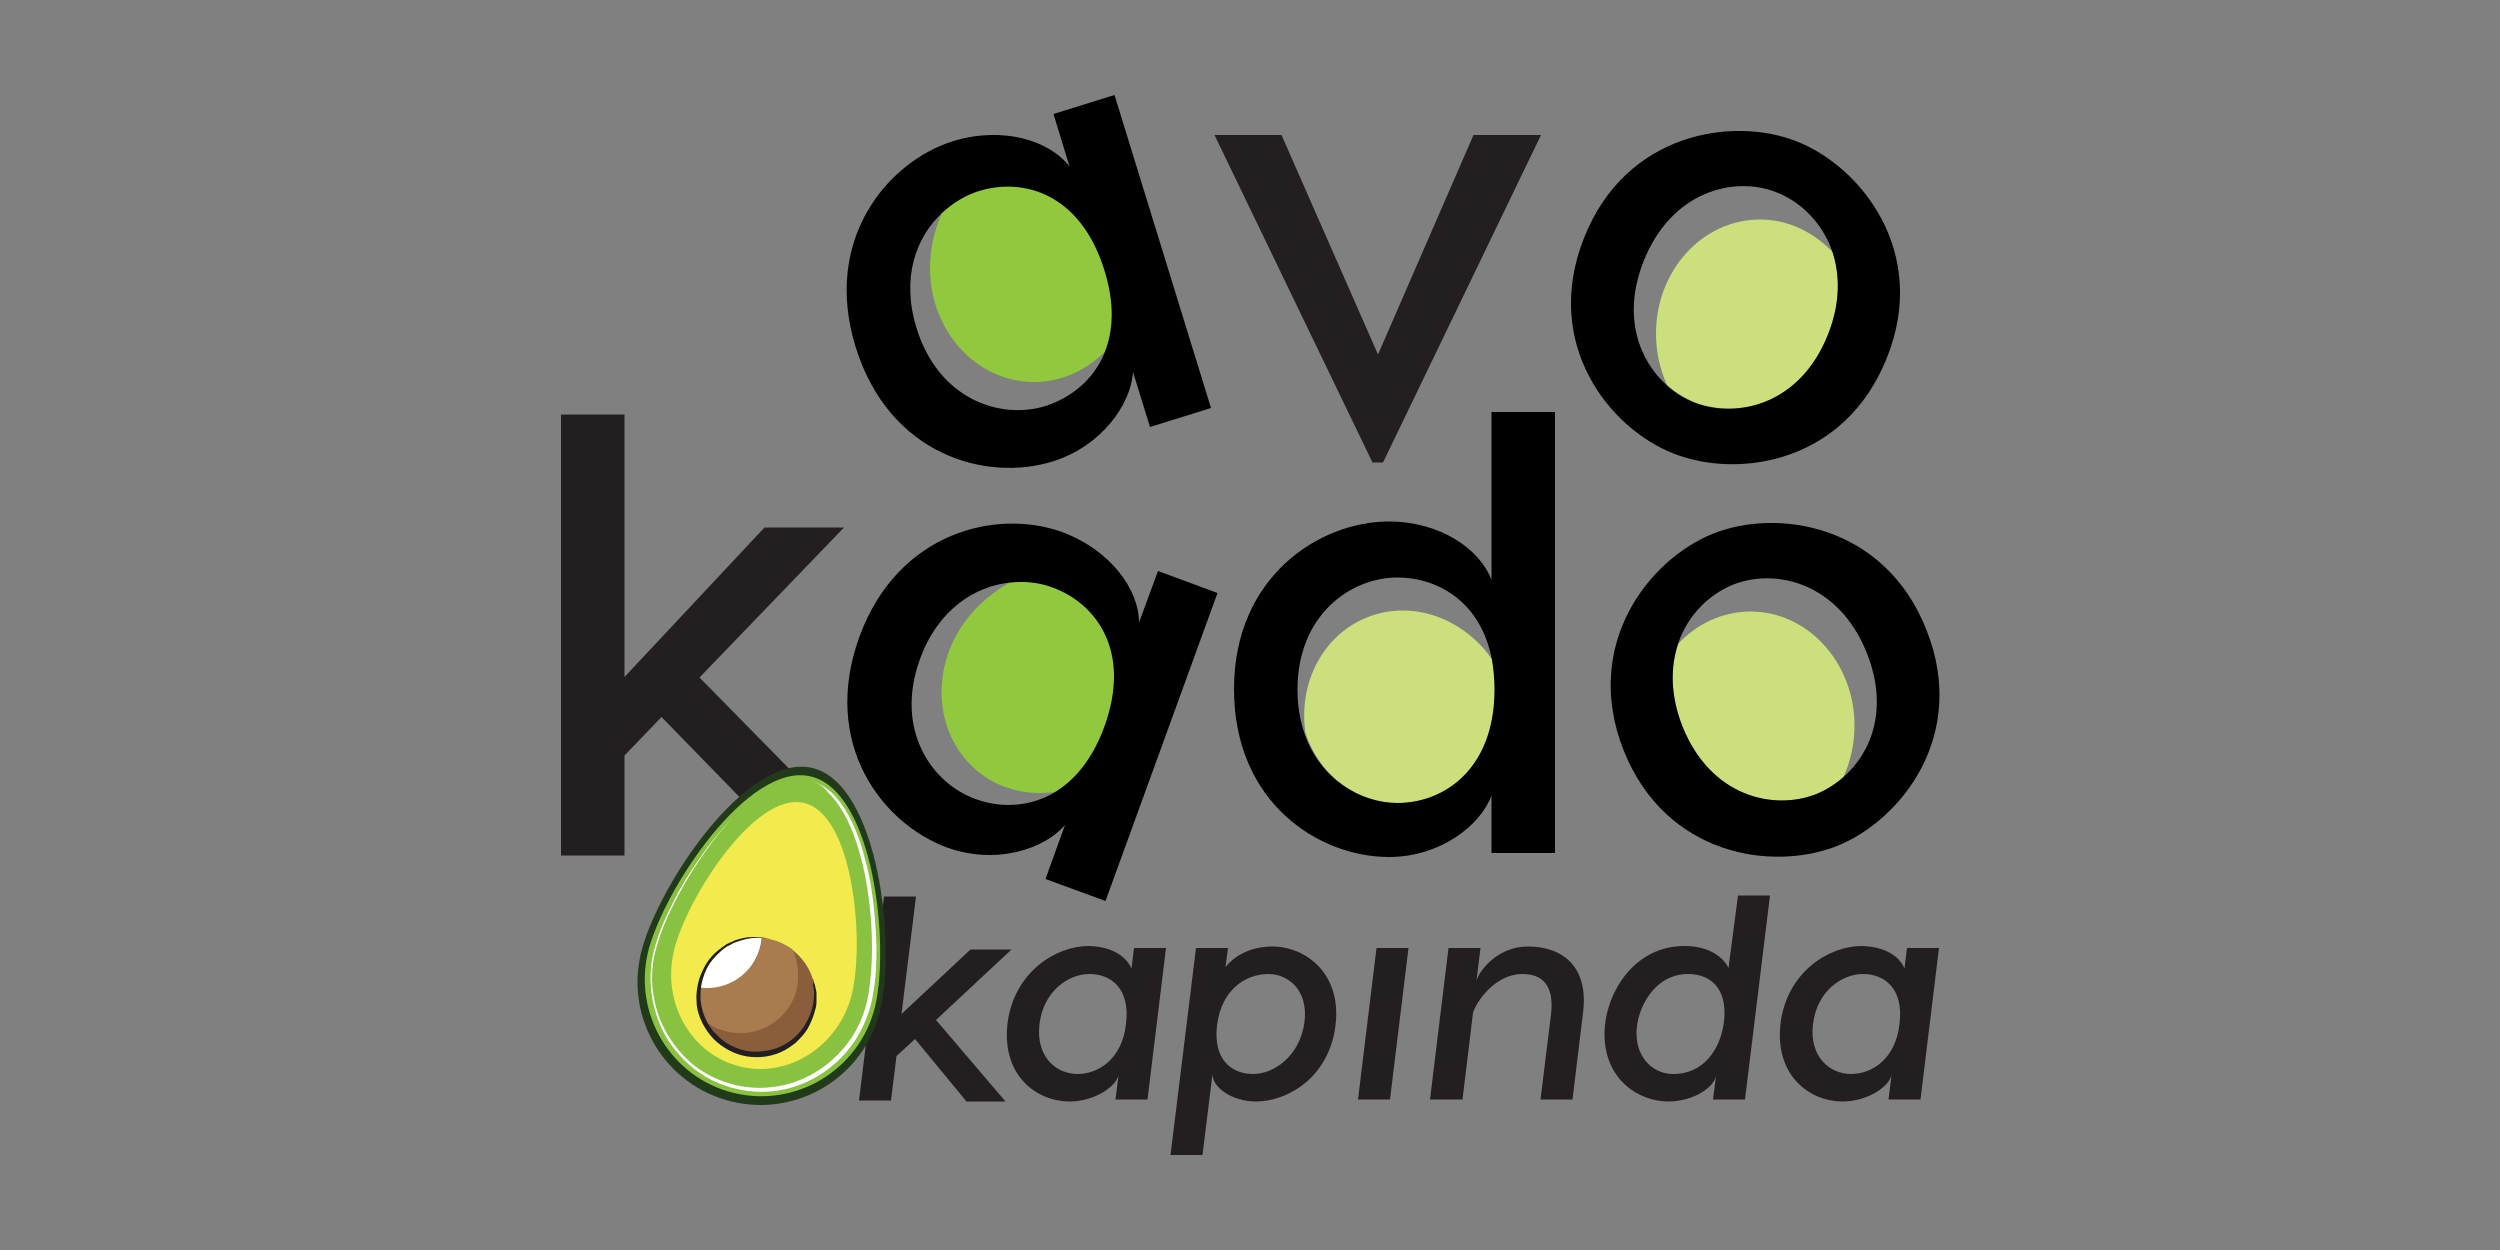 <?xml version="1.0" encoding="utf-8"?>
<!-- Generator: Adobe Illustrator 28.0.0, SVG Export Plug-In . SVG Version: 6.00 Build 0)  -->
<svg version="1.1" id="Layer_1" xmlns="http://www.w3.org/2000/svg" xmlns:xlink="http://www.w3.org/1999/xlink" x="0px" y="0px"
	 viewBox="0 0 500 250" style="enable-background:new 0 0 500 250;" xml:space="preserve">
<rect x="0" y="0" width="500" height="250" fill="#808080" stroke="none"/>
<style type="text/css">
	.st0{fill:none;}
	.st1{fill:#CBDF7D;}
	.st2{fill:#92C83E;}
	.st3{fill:#231F20;}
	.st4{fill:#203A1A;}
	.st5{fill:#89C241;}
	.st6{fill:#F3EB4D;}
	.st7{fill:#FFFFFF;}
	.st8{fill:#8A5D3B;}
	.st9{fill:#A87C4F;}
</style>
<g>
	<g>
		<g>
			<path class="st0" d="M352,44c5.6,0,10.8,2.5,14.5,6.5c-1.9-5.8-6.3-10-11.1-11.9c-8.4-3.3-21.1-0.4-26.7,13.8
				c-4.3,10.9-0.9,19.7,4.7,24.7c-1.4-3.1-2.2-6.6-2.2-10.3C331.2,54.2,340.5,44,352,44z"/>
			<path class="st1" d="M365.6,66.9c2.5-6.3,2.4-11.9,0.9-16.5c-3.8-4-8.9-6.5-14.5-6.5c-11.5,0-20.8,10.2-20.8,22.8
				c0,3.7,0.8,7.2,2.2,10.3c1.7,1.5,3.5,2.6,5.4,3.4C347.4,83.8,360,81,365.6,66.9z"/>
			<path d="M359.4,28.3c-12.8-5.1-34.3-1.8-42.6,19.3c-8.4,21.2,5.1,38.1,17.9,43.1c12.9,5.1,34.3,2,42.7-19.2
				C385.8,50.5,372.3,33.4,359.4,28.3z M328.7,52.3c5.6-14.2,18.3-17.2,26.7-13.8c4.8,1.9,9.1,6.1,11.1,11.9
				c1.5,4.6,1.6,10.2-0.9,16.5C360,81,347.4,83.8,338.8,80.5c-1.9-0.8-3.8-1.9-5.4-3.4C327.8,72.1,324.4,63.2,328.7,52.3z"/>
		</g>
		<g>
			<path class="st0" d="M186,53.6c0-3.7,0.9-7.7,2.5-11.3c-5.2,4.9-8.3,13.1-5.2,23.1c4.4,14.3,16.8,18.4,25.8,15.6
				c5-1.5,9.6-5.1,11.8-10.7c-3.7,3.7-8.6,6-14.1,6C195.3,76.5,186,66.3,186,53.6z"/>
			<path class="st2" d="M220.9,53.9c-4.8-15.4-16.3-18.6-25.1-15.9c-2.6,0.8-5.2,2.3-7.3,4.3c-1.6,3.6-2.5,7.5-2.5,11.3
				c0,12.6,9.3,22.8,20.8,22.8c5.4,0,10.4-2.3,14.1-6C222.6,66.1,222.9,60.6,220.9,53.9z"/>
			<path d="M222.9,19l-12.2,3.8l3.2,10.5c-4-5.2-13.3-8.1-23.2-5.1c-13.2,4.1-26.2,19.7-19.6,41.1c6.7,21.8,26.2,27.1,39.4,23
				c9.9-3.1,15.7-11.5,16.1-17.9l3.4,11l12.2-3.8L222.9,19z M209.1,81.2c-9,2.8-21.4-1.3-25.8-15.6c-3.1-10.1-0.1-18.2,5.2-23.1
				c2.2-2,4.7-3.5,7.3-4.3c8.8-2.7,20.3,0.4,25.1,15.9c2.1,6.7,1.8,12.2,0,16.5C218.7,76,214.1,79.6,209.1,81.2z"/>
		</g>
		<path class="st3" d="M276.6,92.5h-2.1L242.9,27h13.4l19.3,43.9L294.7,27h13.5L276.6,92.5z"/>
	</g>
	<g>
		<path class="st0" d="M196.1,154.7c-9.2-6.9-10.4-20.7-2.8-30.8c2.3-3,5.4-5.6,8.8-7.5c-7.1,0.7-14.5,5.4-18.1,15.3
			c-5.1,14.1,2.2,24.8,11.1,28c4.9,1.8,10.7,1.7,15.9-1.4C205.7,159.1,200.4,158,196.1,154.7z"/>
		<g>
			<path class="st2" d="M220.9,145.2c5.5-15.2-1.8-24.6-10.4-27.8c-2.6-0.9-5.5-1.3-8.4-1c-3.4,1.9-6.5,4.5-8.8,7.5
				c-7.6,10-6.4,23.8,2.8,30.8c4.3,3.3,9.7,4.4,14.9,3.7C214.9,156,218.5,151.8,220.9,145.2z"/>
			<path d="M231.6,114.2l-3.8,10.3c0-6.6-5.7-14.5-15.4-18.1c-13-4.7-32.8-0.1-40.5,20.9c-7.8,21.4,4.5,37.4,17.5,42.2
				c9.7,3.5,19.4,0.4,23.6-4.5l-3.9,10.8l12,4.4l22.4-61.6L231.6,114.2z M195.1,159.8c-8.9-3.2-16.2-14-11.1-28
				c3.6-9.9,11-14.6,18.1-15.3c2.9-0.3,5.8,0,8.4,1c8.6,3.1,15.9,12.6,10.4,27.8c-2.4,6.6-6,10.8-10,13.2
				C205.8,161.5,199.9,161.6,195.1,159.8z"/>
		</g>
		<path class="st3" d="M132.3,143.4l-7.4,7.7v20h-12.7V82.9h12.7v52.5l28-29.9h15.9l-28.9,30l34.9,35.5h-15.6L132.3,143.4z"/>
		<path class="st0" d="M273.5,123.4c9-3.5,19.2,0.3,24.9,8.6c-2.2-11.7-10.9-16.5-18.9-16.5c-9.5,0-20,7.6-20,22.4
			c0,3.3,0.5,6.2,1.4,8.8C259.5,136.6,264.5,126.9,273.5,123.4z"/>
		<g>
			<path class="st1" d="M279.6,160.6c9.2,0,19.4-6.7,19.4-22.7c0-2.1-0.2-4.1-0.5-5.9c-5.7-8.3-15.9-12.1-24.9-8.6
				c-9,3.5-14,13.2-12.5,23.2C264.1,155.8,272.2,160.6,279.6,160.6z"/>
			<path d="M298.3,82.4v33.6c-2.3-6.2-10.3-11.7-20.5-11.7c-14,0-31,11.1-31,33.5c0,22.8,17,33.6,31,33.6c10.2,0,18.3-6.3,20.5-12.3
				v11.5h12.7V82.4H298.3z M259.5,137.9c0-14.9,10.6-22.4,20-22.4c8,0,16.7,4.8,18.9,16.5c0.3,1.8,0.5,3.8,0.5,5.9
				c0,16-10.2,22.7-19.4,22.7c-7.4,0-15.4-4.7-18.6-13.9C260,144.1,259.5,141.2,259.5,137.9z"/>
		</g>
		<g>
			<path class="st0" d="M346.7,116.9c-4.8,1.9-9.1,6.1-11.1,11.9c3.8-4,8.9-6.5,14.5-6.5c11.5,0,20.8,10.2,20.8,22.8
				c0,3.7-0.8,7.2-2.2,10.3c5.6-5,9-13.9,4.7-24.7C367.8,116.5,355.1,113.5,346.7,116.9z"/>
			<path class="st1" d="M350.1,122.3c-5.6,0-10.8,2.5-14.5,6.5c-1.5,4.6-1.6,10.2,0.9,16.5c5.6,14.1,18.2,16.9,26.8,13.5
				c1.9-0.8,3.8-1.9,5.4-3.4c1.4-3.1,2.2-6.6,2.2-10.3C370.9,132.6,361.6,122.3,350.1,122.3z"/>
			<path d="M385.3,126c-8.3-21.1-29.8-24.4-42.6-19.3c-12.9,5.1-26.3,22.2-18,43.3c8.4,21.2,29.8,24.3,42.7,19.2
				C380.1,164.1,393.7,147.2,385.3,126z M368.7,155.4c-1.7,1.5-3.5,2.6-5.4,3.4c-8.6,3.4-21.2,0.5-26.8-13.5
				c-2.5-6.3-2.4-11.9-0.9-16.5c1.9-5.8,6.3-10,11.1-11.9c8.4-3.3,21.1-0.4,26.7,13.8C377.7,141.6,374.4,150.4,368.7,155.4z"/>
		</g>
	</g>
	<g>
		<g>
			<path class="st3" d="M180.3,202.8l13.8-12.9h8.2l-15.1,14.1l13.9,16.3h-7.8L183,207.8l-3.7,3.4l-1.1,8.9h-6.4l5-40.8h6.4
				L180.3,202.8z"/>
			<path class="st3" d="M226.3,193.7l0.5-4.1h6.4l-3.7,30.3h-6.4l0.6-4.9c-0.5,2.4-4.9,5.3-9.8,5.3c-6.4,0-13.6-5-12.4-15.6
				c1.3-10.4,9.8-15.5,16.2-15.5C222.7,189.3,225.3,191.5,226.3,193.7z M207.9,204.8c-0.8,6.6,3.4,10,7.6,10c4.1,0,8.9-2.9,9.7-10
				c0.9-7.2-3.1-10-7.3-10C213.7,194.8,208.7,198.2,207.9,204.8z"/>
			<path class="st3" d="M267.1,205.1c-1.3,10.4-9.6,15.2-15.9,15.2c-5,0-8.8-3-8.7-5.5l-2,16.2h-6.4l5.1-41.4h6.4l-0.5,3.8
				c1.6-2,4.7-4.1,9.4-4.1C261,189.3,268.4,194.6,267.1,205.1z M243.4,205.1c-0.8,6.9,3,9.7,7.2,9.7c4.2,0,9.4-3.6,10.3-10.4
				c0.8-6.4-3.3-9.6-7.2-9.6C249.2,194.8,244.3,197.8,243.4,205.1z"/>
			<path class="st3" d="M278,219.9h-6.4l3.7-30.3h6.4L278,219.9z"/>
			<path class="st3" d="M316.6,202.6l-2.1,17.3h-6.4l2.1-17c0.7-5.9-1.8-8.1-5.7-8.1c-5.4,0-9.2,5.4-9.9,7.8l-2.1,17.3H286l3.7-30.3
				h6.4l-0.8,6.5c0.6-2,4.2-6.8,10.3-6.8C312.4,189.3,317.8,193.2,316.6,202.6z"/>
			<path class="st3" d="M349,219.9h-6.4l0.6-4.7c-0.5,2.4-4.7,5.1-9.5,5.1c-6,0-12.8-4.4-12.8-13.5c0-7.6,5.5-17.6,16-17.6
				c5,0,7.8,2.3,8.8,4.4l1.9-14.5h6.4L349,219.9z M327.3,206.6c0,5.4,3.7,8.2,7.3,8.2c7.3,0,10.3-6.9,10.3-12.2
				c0-5.7-3.5-7.8-7.3-7.8C330.8,194.8,327.3,201.8,327.3,206.6z"/>
			<path class="st3" d="M380.9,193.7l0.5-4.1h6.4l-3.7,30.3h-6.4l0.6-4.9c-0.5,2.4-4.9,5.3-9.8,5.3c-6.4,0-13.6-5-12.4-15.6
				c1.3-10.4,9.8-15.5,16.2-15.5C377.3,189.3,380,191.5,380.9,193.7z M362.6,204.8c-0.8,6.6,3.4,10,7.6,10c4.1,0,8.9-2.9,9.7-10
				c0.9-7.2-3.1-10-7.3-10C368.4,194.8,363.4,198.2,362.6,204.8z"/>
		</g>
		<g>
			<g>
				<path class="st4" d="M176,202.2c-3.2,13.2-16.5,21.3-29.7,18.1s-21.3-16.5-18.1-29.7s21.1-40.2,34.3-37S179.3,189,176,202.2z"/>
				<path class="st5" d="M175,201.4c-3.1,12.5-15.7,20.2-28.2,17.2s-20.2-15.7-17.2-28.2c3.1-12.5,20.1-38.2,32.6-35.1
					C174.7,158.3,178,188.8,175,201.4z"/>
				<path class="st6" d="M170.4,198.7c-2.5,10.4-12.6,17-22.4,14.6c-9.8-2.4-15.7-12.8-13.2-23.2s16.2-31.9,26-29.5
					C170.7,162.9,172.9,188.2,170.4,198.7z"/>
				<path class="st7" d="M162,156.1c1.5,0.4,2.9,1.2,4.1,2.2c1.2,1.1,2.1,2.3,3,3.7c1.6,2.7,2.8,5.7,3.6,8.7c0.9,3,1.5,6.1,1.9,9.3
					c0.4,3.1,0.6,6.3,0.7,9.4c0,3.2-0.1,6.3-0.7,9.5c-0.5,3.1-1.7,6.2-3.4,8.9c-3.4,5.4-9.2,9.3-15.5,10.3c-6.3,1-13.1-0.9-17.8-5.1
					c-2.4-2.1-4.4-4.7-5.7-7.6c-1.3-2.9-2-6.1-2.1-9.3c0-1.6,0.1-3.2,0.4-4.7c0.3-1.6,0.8-3.1,1.3-4.6c1.1-3,2.5-5.8,4-8.6
					c1.5-2.7,3.3-5.4,5.1-7.9c0.9-1.3,1.9-2.5,2.9-3.7c0.5-0.6,1-1.2,1.6-1.8l1.6-1.7c-2.2,2.3-4.2,4.7-6,7.3c-1.8,2.6-3.5,5.2-5,8
					c-1.5,2.8-2.9,5.6-3.9,8.5c-0.5,1.5-1,3-1.3,4.5c-0.3,1.5-0.4,3.1-0.4,4.6c0.1,3.1,0.8,6.2,2.1,9c1.3,2.8,3.2,5.3,5.5,7.4
					c4.7,4.1,11.2,5.9,17.3,4.9c6.1-0.9,11.7-4.7,15.1-9.9c1.7-2.6,2.8-5.6,3.3-8.6c0.5-3.1,0.7-6.2,0.7-9.3c0-3.1-0.2-6.3-0.6-9.4
					c-0.4-3.1-0.9-6.2-1.8-9.2c-0.8-3-1.9-6-3.5-8.7c-0.8-1.3-1.7-2.6-2.9-3.7C164.9,157.4,163.5,156.5,162,156.1z"/>
			</g>
			<g>
				<circle class="st8" cx="151.4" cy="199.3" r="11.7"/>
				<g>
					<path class="st9" d="M158.5,189.9c-1.2-0.9-2.7-1.6-4.3-2c-0.6-0.1-1.2-0.2-1.8-0.3c-0.1,0.5-0.1,1-0.2,1.5
						c-1.4,5.6-6.7,9.1-12.2,8.4c-0.4,2.4,0,4.7,1,6.8c1.2,0.9,2.7,1.6,4.3,2c6.3,1.5,12.6-2.3,14.1-8.6
						C159.9,195,159.6,192.3,158.5,189.9z"/>
					<path class="st7" d="M152.1,189.1c0.1-0.5,0.2-1,0.2-1.5c-5.6-0.5-10.9,3.2-12.3,8.9c-0.1,0.3-0.1,0.7-0.2,1
						C145.5,198.3,150.8,194.7,152.1,189.1z"/>
					<path class="st3" d="M162.6,195.7c0.1,0.5,0.2,0.9,0.4,1.4c0.1,0.5,0.2,0.9,0.3,1.4l0,0c0,0,0,0,0,0l0,0.1l0,0.1l0,0.2l0,0.5
						c0,0.3,0,0.6,0,0.9c0,0.6-0.1,1.2-0.3,1.8c-0.3,1.2-0.8,2.4-1.4,3.5c-0.6,1.1-1.5,2-2.4,2.9c-1,0.8-2,1.5-3.2,2
						c-1.2,0.5-2.4,0.8-3.7,0.9c-1.3,0.1-2.6,0-3.8-0.3c-1.2-0.3-2.4-0.8-3.5-1.5c-1.1-0.7-2.1-1.5-2.9-2.5c-0.8-1-1.5-2.1-2-3.3
						c-0.5-1.2-0.8-2.4-0.8-3.7c-0.1-1.3,0.1-2.5,0.4-3.8c0.3-1.2,0.9-2.4,1.5-3.5c0.7-1.1,1.5-2,2.5-2.8c0.5-0.4,1-0.7,1.5-1.1
						l0.8-0.4c0.3-0.1,0.6-0.2,0.9-0.4c1.2-0.4,2.4-0.7,3.6-0.7c1.2,0,2.5,0.1,3.6,0.4c-1.2-0.2-2.4-0.3-3.6-0.2
						c-1.2,0.1-2.4,0.5-3.5,0.9c-0.3,0.1-0.5,0.2-0.8,0.4l-0.8,0.4c-0.5,0.3-1,0.7-1.4,1.1c-0.9,0.8-1.7,1.7-2.3,2.7
						c-0.6,1-1,2.1-1.3,3.3c-0.3,1.1-0.3,2.3-0.3,3.5c0.2,2.3,1.1,4.6,2.6,6.4l0.3,0.3l0.3,0.3l0.3,0.3c0.1,0.1,0.2,0.2,0.3,0.3
						l0.7,0.6l0.7,0.5c1,0.6,2.1,1.1,3.2,1.4c1.1,0.3,2.3,0.4,3.5,0.3c1.2-0.1,2.3-0.3,3.4-0.7c1.1-0.4,2.1-1,3-1.7
						c0.9-0.7,1.7-1.6,2.4-2.6c0.6-1,1.2-2.1,1.5-3.2c0.2-0.6,0.3-1.2,0.4-1.8c0-0.3,0.1-0.6,0.1-0.9l0-0.5l0-0.5l0,0
						c0-0.5-0.1-0.9-0.2-1.4C162.7,196.7,162.6,196.2,162.6,195.7z"/>
				</g>
			</g>
		</g>
	</g>
</g>
</svg>
